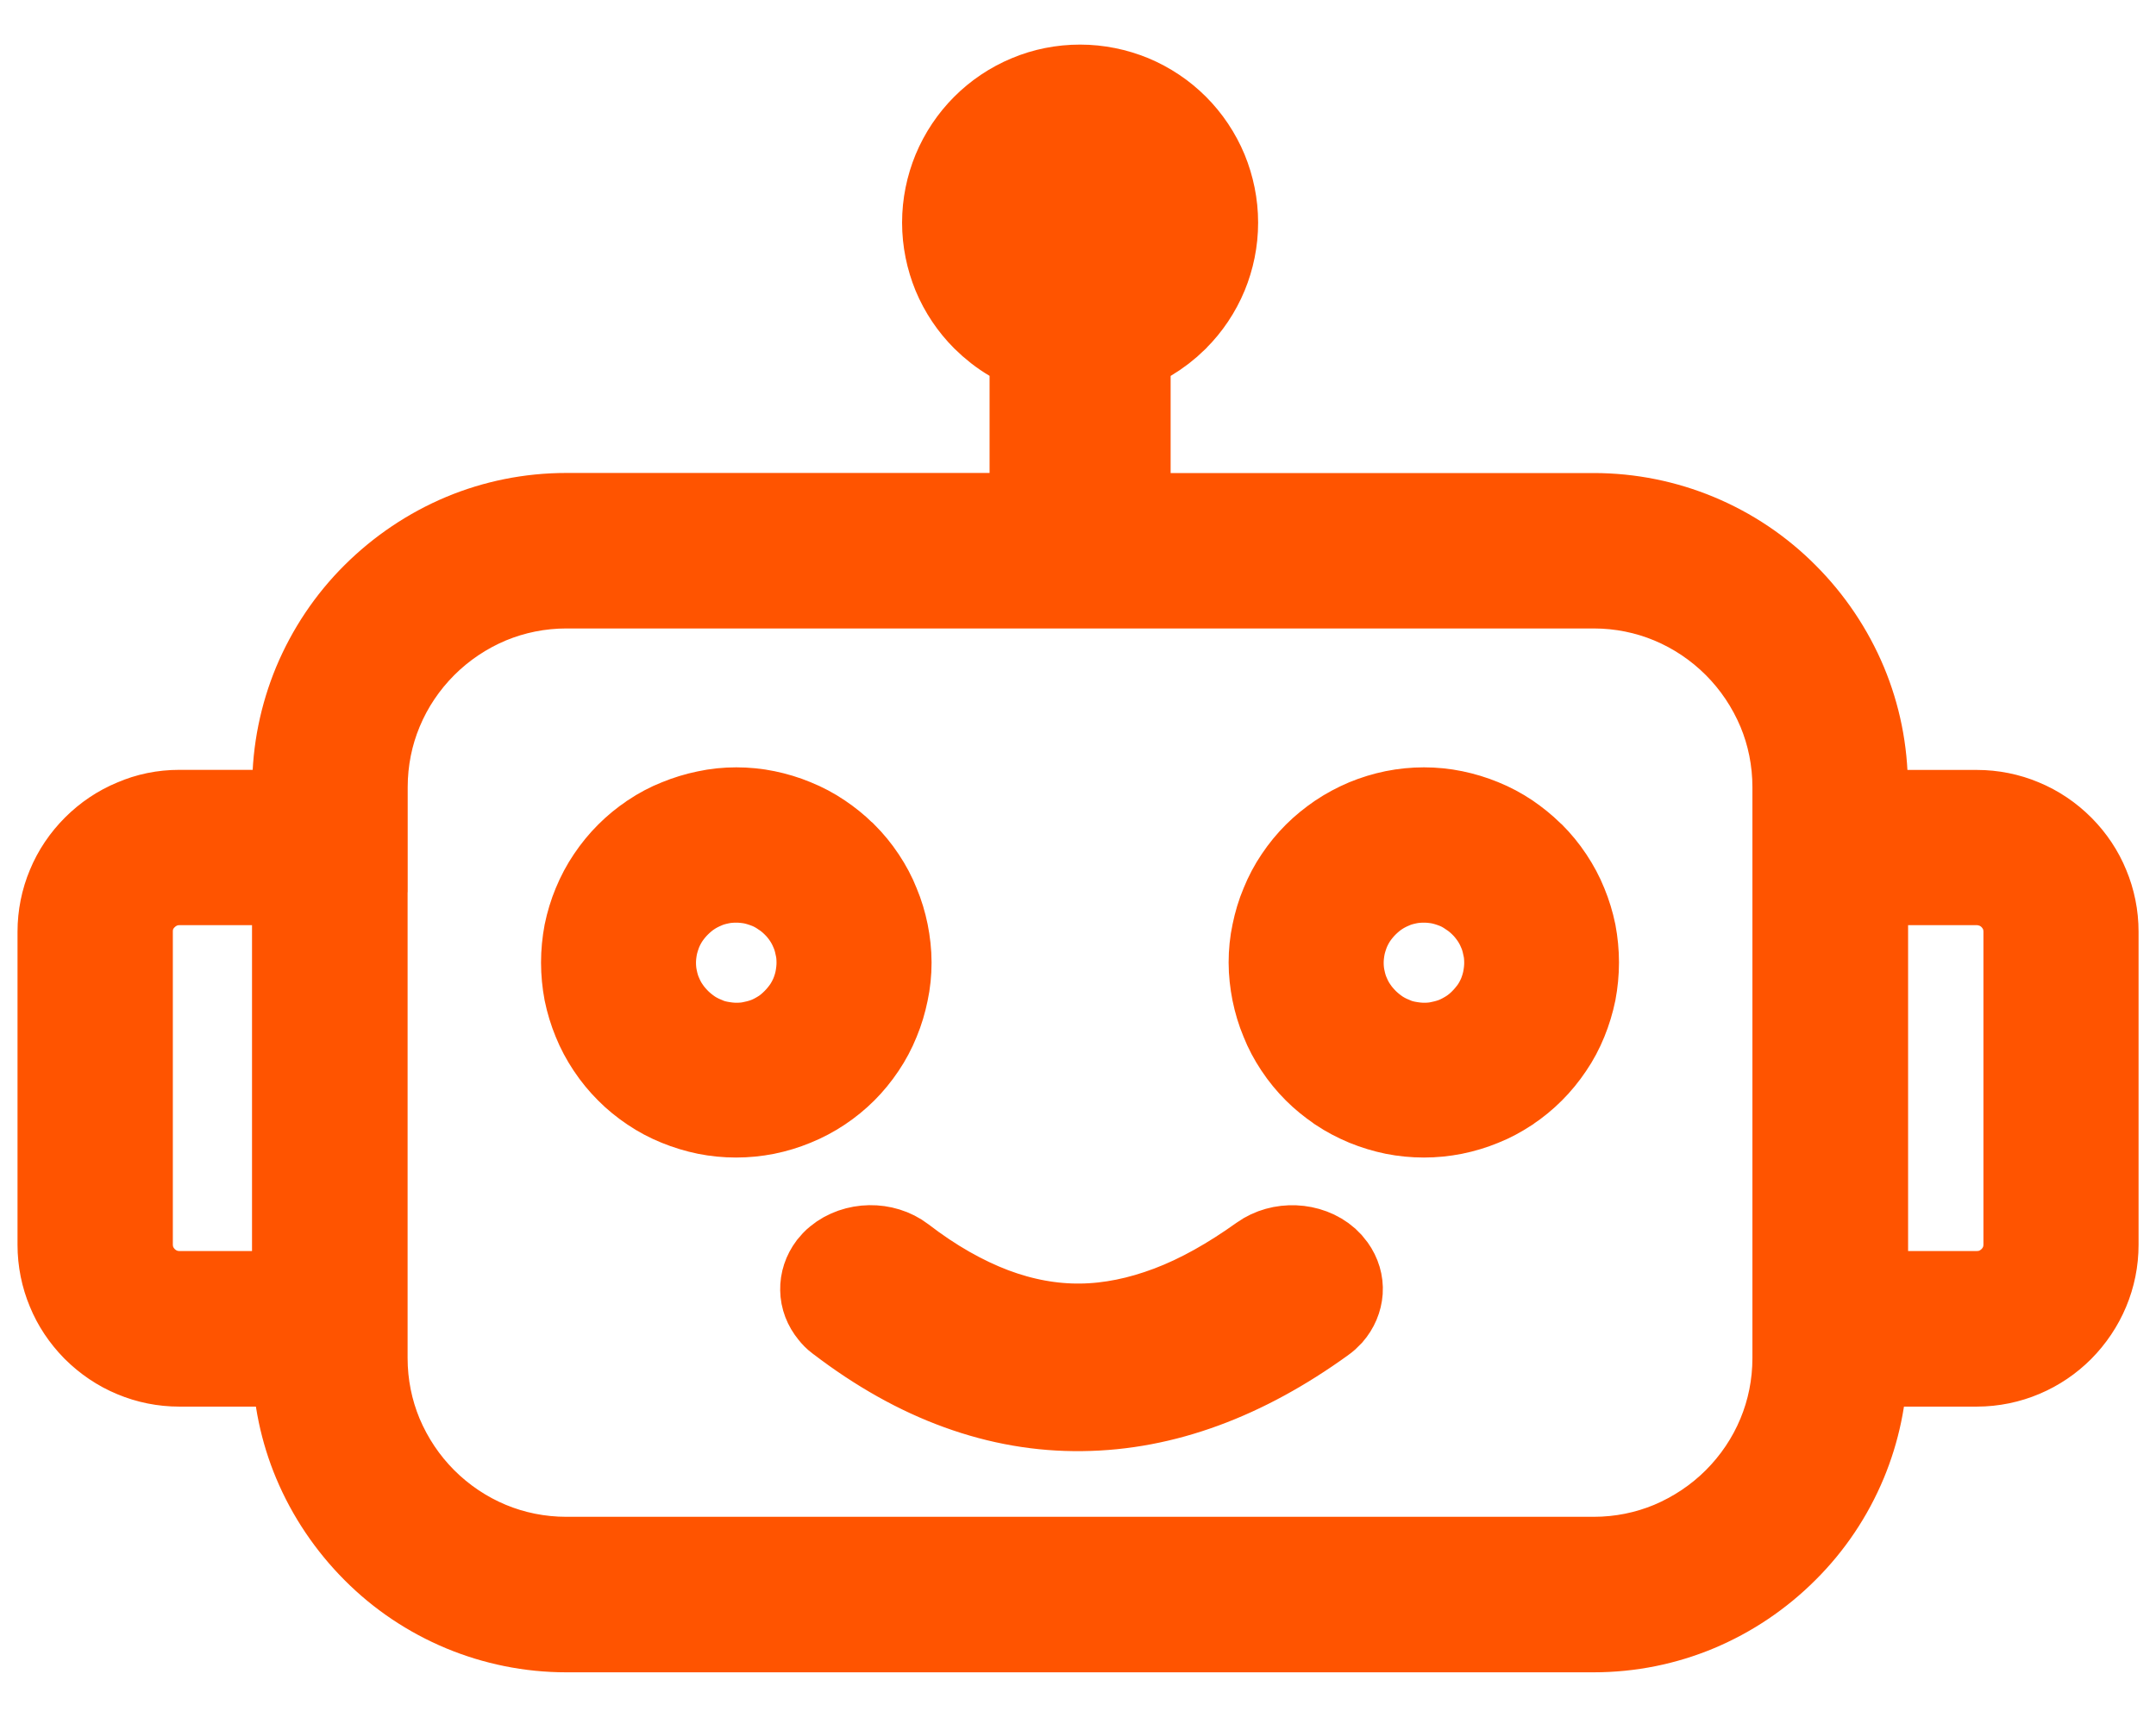 <?xml version="1.0" encoding="utf-8"?>
<!-- Generator: Adobe Illustrator 16.0.0, SVG Export Plug-In . SVG Version: 6.00 Build 0)  -->
<!DOCTYPE svg PUBLIC "-//W3C//DTD SVG 1.1//EN" "http://www.w3.org/Graphics/SVG/1.1/DTD/svg11.dtd">
<svg version="1.1" id="Layer_1" xmlns="http://www.w3.org/2000/svg" xmlns:xlink="http://www.w3.org/1999/xlink" x="0px" y="0px"
	 width="24.125px" height="19.292px" viewBox="0 150.5 24.125 19.292" enable-background="new 0 150.5 24.125 19.292"
	 xml:space="preserve">
<g>
	<path fill="#FF5400" stroke="#FF5400" stroke-miterlimit="10" d="M2.007,159.614h1.315v-0.306c0-0.407,0.082-0.795,0.229-1.151
		c0.154-0.368,0.377-0.701,0.657-0.979c0.278-0.277,0.611-0.503,0.979-0.657c0.355-0.148,0.744-0.229,1.151-0.229h5.235v-0.026
		v-1.875c-0.085-0.031-0.167-0.07-0.244-0.115c-0.109-0.064-0.209-0.143-0.298-0.231c-0.137-0.137-0.248-0.301-0.324-0.484
		c-0.072-0.176-0.113-0.37-0.113-0.57c0-0.202,0.041-0.394,0.113-0.57c0.076-0.183,0.187-0.348,0.324-0.485
		c0.137-0.137,0.301-0.248,0.485-0.324c0.176-0.074,0.37-0.113,0.57-0.113s0.394,0.041,0.57,0.113
		c0.183,0.076,0.348,0.187,0.485,0.324c0.137,0.137,0.248,0.302,0.324,0.485c0.072,0.176,0.113,0.37,0.113,0.57
		c0,0.202-0.041,0.395-0.113,0.57c-0.076,0.183-0.187,0.348-0.324,0.484l-0.007,0.008c-0.087,0.085-0.185,0.161-0.291,0.224
		c-0.078,0.046-0.159,0.085-0.244,0.115v1.875v0.026h5.234c0.407,0,0.796,0.082,1.151,0.229c0.37,0.154,0.701,0.377,0.979,0.657
		c0.278,0.278,0.503,0.611,0.657,0.979c0.148,0.355,0.229,0.744,0.229,1.151v0.306h1.27c0.176,0,0.346,0.035,0.501,0.1
		c0.161,0.066,0.306,0.165,0.426,0.285l0.007,0.007c0.118,0.12,0.213,0.261,0.277,0.418c0.065,0.156,0.1,0.324,0.1,0.501v3.501
		c0,0.176-0.035,0.346-0.1,0.501c-0.066,0.159-0.165,0.305-0.285,0.426l0,0c-0.237,0.237-0.566,0.385-0.927,0.385h-1.271
		c-0.006,0.391-0.087,0.766-0.229,1.108c-0.154,0.37-0.377,0.701-0.657,0.979c-0.277,0.277-0.61,0.503-0.979,0.657
		c-0.355,0.148-0.744,0.229-1.151,0.229H6.338c-0.407,0-0.795-0.082-1.151-0.229c-0.37-0.154-0.701-0.377-0.979-0.657
		c-0.277-0.278-0.503-0.611-0.657-0.979c-0.143-0.342-0.224-0.718-0.229-1.108H2.007c-0.176,0-0.346-0.035-0.501-0.1
		c-0.161-0.066-0.305-0.165-0.426-0.285l-0.007-0.007c-0.118-0.121-0.213-0.261-0.277-0.418c-0.065-0.155-0.1-0.326-0.1-0.501
		v-3.501c0-0.176,0.035-0.346,0.1-0.501c0.066-0.161,0.165-0.305,0.285-0.425l0,0c0.121-0.121,0.265-0.219,0.426-0.285
		C1.661,159.649,1.829,159.614,2.007,159.614L2.007,159.614z M9.392,165.245c-0.026-0.02-0.048-0.042-0.068-0.068
		c-0.061-0.074-0.093-0.159-0.094-0.246c-0.002-0.087,0.026-0.174,0.083-0.25c0.021-0.026,0.042-0.05,0.07-0.072
		c0.096-0.08,0.224-0.122,0.35-0.124c0.126-0.002,0.252,0.035,0.352,0.111c0.344,0.265,0.685,0.457,1.021,0.585
		c0.333,0.125,0.663,0.185,0.988,0.181c0.328-0.004,0.659-0.072,0.998-0.2c0.342-0.129,0.686-0.324,1.036-0.574
		c0.104-0.074,0.231-0.107,0.357-0.102c0.126,0.005,0.252,0.05,0.346,0.133c0.024,0.022,0.046,0.046,0.066,0.074
		c0.056,0.078,0.082,0.167,0.076,0.253c-0.006,0.087-0.041,0.172-0.104,0.244c-0.022,0.024-0.048,0.048-0.078,0.069
		c-0.438,0.316-0.879,0.557-1.325,0.721c-0.448,0.165-0.901,0.252-1.36,0.257c-0.461,0.006-0.916-0.072-1.37-0.237
		c-0.45-0.163-0.897-0.413-1.338-0.751L9.392,165.245L9.392,165.245z M8.239,159.586c0.111,0,0.222,0.011,0.328,0.033
		c0.107,0.022,0.213,0.054,0.314,0.096c0.104,0.042,0.202,0.094,0.292,0.155c0.089,0.06,0.172,0.126,0.246,0.2l0.011,0.009
		c0.078,0.078,0.148,0.163,0.209,0.255l0.004,0.006c0.059,0.089,0.111,0.185,0.151,0.287c0.043,0.102,0.074,0.207,0.096,0.314
		c0.021,0.107,0.034,0.217,0.034,0.328s-0.011,0.222-0.034,0.328c-0.022,0.107-0.053,0.213-0.096,0.316
		c-0.042,0.104-0.094,0.202-0.155,0.292c-0.063,0.094-0.133,0.179-0.209,0.255c-0.154,0.153-0.34,0.279-0.55,0.364
		c-0.102,0.042-0.207,0.074-0.316,0.096c-0.107,0.021-0.216,0.032-0.328,0.032c-0.111,0-0.222-0.011-0.327-0.032
		c-0.107-0.022-0.213-0.054-0.316-0.096c-0.104-0.042-0.202-0.094-0.292-0.155c-0.094-0.063-0.18-0.133-0.255-0.209
		c-0.078-0.078-0.148-0.163-0.209-0.255l-0.004-0.006c-0.059-0.089-0.111-0.185-0.152-0.287c-0.042-0.102-0.074-0.207-0.096-0.314
		c-0.02-0.107-0.031-0.217-0.031-0.328s0.011-0.222,0.031-0.328c0.022-0.107,0.054-0.213,0.096-0.314
		c0.043-0.104,0.095-0.202,0.156-0.292c0.063-0.094,0.133-0.179,0.209-0.255c0.078-0.078,0.163-0.148,0.255-0.209l0.005-0.004
		c0.089-0.059,0.185-0.111,0.287-0.151c0.102-0.042,0.207-0.074,0.314-0.096C8.017,159.597,8.128,159.586,8.239,159.586
		L8.239,159.586z M8.602,160.396c-0.056-0.022-0.115-0.041-0.176-0.054c-0.059-0.011-0.122-0.018-0.187-0.018
		c-0.064,0-0.127,0.005-0.187,0.018c-0.063,0.013-0.123,0.03-0.176,0.054c-0.057,0.024-0.111,0.052-0.163,0.087
		c-0.05,0.033-0.098,0.074-0.145,0.12c-0.046,0.046-0.085,0.094-0.12,0.144c-0.035,0.052-0.063,0.105-0.087,0.161
		c-0.022,0.056-0.041,0.115-0.054,0.176c-0.011,0.059-0.019,0.122-0.019,0.187s0.006,0.127,0.019,0.187
		c0.013,0.063,0.03,0.122,0.054,0.176c0.024,0.057,0.052,0.111,0.087,0.161c0.033,0.05,0.074,0.098,0.12,0.145
		c0.046,0.046,0.095,0.085,0.145,0.12c0.05,0.034,0.105,0.063,0.163,0.087l0.006,0.004c0.054,0.022,0.109,0.039,0.17,0.05
		c0.059,0.011,0.122,0.019,0.187,0.019c0.065,0,0.128-0.005,0.187-0.019c0.063-0.013,0.12-0.029,0.176-0.052
		c0.058-0.024,0.111-0.054,0.163-0.087c0.05-0.033,0.098-0.074,0.144-0.12s0.085-0.094,0.121-0.145
		c0.035-0.052,0.063-0.105,0.087-0.161c0.022-0.055,0.041-0.114,0.053-0.175c0.011-0.06,0.019-0.123,0.019-0.187
		c0-0.065-0.005-0.128-0.019-0.187c-0.013-0.063-0.029-0.122-0.053-0.176c-0.024-0.058-0.052-0.111-0.087-0.163
		c-0.035-0.052-0.074-0.1-0.119-0.144l-0.009-0.009c-0.042-0.041-0.087-0.078-0.135-0.109
		C8.714,160.449,8.659,160.419,8.602,160.396L8.602,160.396z M15.933,159.586c0.111,0,0.222,0.011,0.328,0.033
		c0.107,0.022,0.213,0.054,0.315,0.096c0.104,0.042,0.201,0.094,0.292,0.155c0.087,0.06,0.168,0.124,0.243,0.198
		c0.003,0.003,0.009,0.007,0.013,0.011c0.078,0.078,0.148,0.163,0.209,0.255l0.004,0.006c0.059,0.089,0.111,0.185,0.152,0.287
		c0.042,0.102,0.074,0.207,0.096,0.314c0.02,0.107,0.031,0.217,0.031,0.328s-0.011,0.222-0.031,0.328
		c-0.022,0.107-0.054,0.213-0.096,0.316s-0.094,0.202-0.156,0.292c-0.063,0.094-0.133,0.179-0.209,0.255
		c-0.078,0.078-0.163,0.148-0.255,0.209l-0.005,0.004c-0.091,0.059-0.185,0.111-0.287,0.151c-0.102,0.042-0.208,0.074-0.317,0.096
		c-0.107,0.021-0.216,0.032-0.327,0.032c-0.111,0-0.222-0.011-0.328-0.032c-0.107-0.022-0.213-0.054-0.316-0.096
		c-0.105-0.044-0.204-0.096-0.292-0.155l-0.009-0.007c-0.089-0.061-0.172-0.128-0.246-0.202c-0.078-0.078-0.148-0.163-0.209-0.255
		l-0.004-0.006c-0.059-0.089-0.111-0.185-0.151-0.287c-0.043-0.102-0.074-0.207-0.096-0.314c-0.021-0.107-0.034-0.217-0.034-0.328
		s0.011-0.222,0.034-0.328c0.022-0.107,0.053-0.213,0.096-0.314c0.042-0.104,0.094-0.202,0.155-0.292
		c0.063-0.094,0.133-0.179,0.209-0.255c0.076-0.076,0.163-0.146,0.255-0.209c0.091-0.061,0.189-0.113,0.292-0.157
		c0.102-0.042,0.207-0.074,0.314-0.096C15.713,159.597,15.822,159.586,15.933,159.586L15.933,159.586z M16.297,160.396
		c-0.056-0.022-0.115-0.041-0.176-0.054c-0.059-0.011-0.122-0.018-0.187-0.018c-0.064,0-0.127,0.005-0.187,0.018
		c-0.063,0.013-0.123,0.03-0.176,0.054c-0.057,0.024-0.111,0.052-0.163,0.087c-0.05,0.033-0.098,0.074-0.145,0.12
		c-0.046,0.046-0.085,0.094-0.12,0.144c-0.035,0.052-0.063,0.105-0.087,0.161c-0.022,0.056-0.041,0.115-0.054,0.176
		c-0.011,0.059-0.019,0.122-0.019,0.187s0.006,0.127,0.019,0.187c0.013,0.063,0.03,0.122,0.054,0.176
		c0.024,0.057,0.052,0.111,0.087,0.161c0.033,0.05,0.074,0.098,0.12,0.145c0.046,0.046,0.095,0.085,0.145,0.12
		c0.05,0.034,0.105,0.063,0.163,0.087l0.006,0.004c0.054,0.022,0.109,0.039,0.17,0.05c0.059,0.011,0.122,0.019,0.187,0.019
		c0.065,0,0.128-0.005,0.187-0.019c0.063-0.013,0.12-0.029,0.176-0.052c0.057-0.024,0.111-0.054,0.163-0.087
		c0.052-0.035,0.1-0.074,0.144-0.119l0,0c0.046-0.046,0.085-0.094,0.121-0.144c0.035-0.052,0.063-0.105,0.087-0.161
		c0.022-0.055,0.041-0.115,0.053-0.176c0.011-0.059,0.019-0.122,0.019-0.187c0-0.065-0.005-0.128-0.019-0.187
		c-0.013-0.063-0.029-0.122-0.053-0.176c-0.024-0.058-0.052-0.111-0.087-0.163c-0.036-0.052-0.074-0.1-0.119-0.144l-0.009-0.009
		c-0.042-0.041-0.087-0.078-0.135-0.109C16.408,160.449,16.354,160.419,16.297,160.396L16.297,160.396z M4.061,159.984v5.712
		c0,0.307,0.061,0.6,0.172,0.868c0.117,0.278,0.285,0.529,0.496,0.74s0.463,0.381,0.74,0.496c0.267,0.111,0.561,0.172,0.868,0.172
		h11.496c0.308,0,0.6-0.061,0.868-0.172c0.277-0.117,0.529-0.285,0.74-0.496s0.381-0.462,0.496-0.74
		c0.111-0.266,0.172-0.561,0.172-0.868v-6.388c0-0.307-0.061-0.602-0.172-0.868c-0.117-0.278-0.285-0.529-0.496-0.74
		s-0.463-0.381-0.74-0.496c-0.267-0.111-0.561-0.172-0.868-0.172H6.338c-0.307,0-0.599,0.061-0.868,0.172
		c-0.277,0.116-0.529,0.285-0.74,0.496s-0.381,0.462-0.496,0.74c-0.111,0.266-0.172,0.561-0.172,0.868v0.675H4.061z M3.322,160.352
		H2.007c-0.078,0-0.152,0.015-0.218,0.043c-0.07,0.029-0.133,0.072-0.187,0.125l-0.007,0.006c-0.05,0.052-0.091,0.113-0.119,0.179
		c-0.028,0.067-0.042,0.141-0.042,0.218v3.501c0,0.078,0.015,0.152,0.042,0.219c0.03,0.07,0.072,0.133,0.126,0.187
		c0.104,0.104,0.246,0.168,0.403,0.168H3.32v-4.646H3.322z M22.121,160.352h-1.27v4.646h1.27c0.078,0,0.152-0.015,0.218-0.042
		c0.07-0.03,0.133-0.072,0.187-0.126s0.096-0.116,0.126-0.187c0.027-0.067,0.042-0.141,0.042-0.219v-3.499
		c0-0.078-0.015-0.151-0.042-0.218c-0.03-0.07-0.072-0.133-0.126-0.187l0,0c-0.054-0.054-0.117-0.096-0.187-0.125
		C22.272,160.369,22.198,160.352,22.121,160.352L22.121,160.352z"/>
</g>
</svg>

